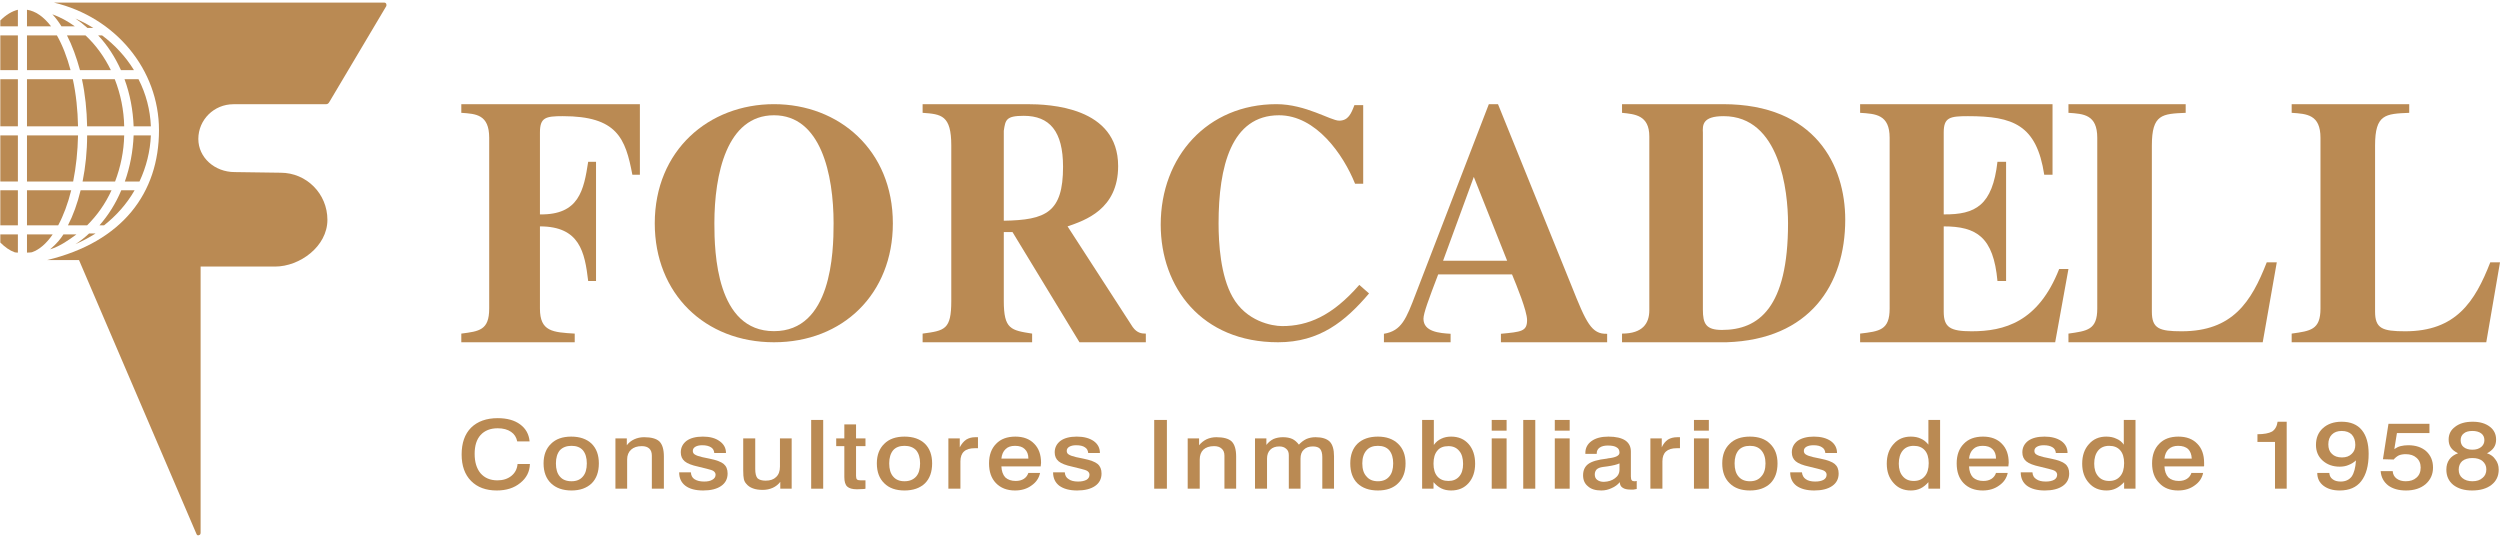 <?xml version="1.0" encoding="UTF-8"?>
<svg width="168px" height="36px" viewBox="0 0 168 36" version="1.1" xmlns="http://www.w3.org/2000/svg" xmlns:xlink="http://www.w3.org/1999/xlink">
    <title>Logo-Forcadell-CAS-ai</title>
    <g id="Page-1" stroke="none" stroke-width="1" fill="none" fill-rule="evenodd">
        <g id="Logo-Forcadell-CAS-ai" fill="#BA8A53">
            <path d="M31,7.582 C31.989,7.649 32.874,7.694 32.874,9.26 L32.874,20.74 C32.874,22.194 32.2,22.262 31,22.418 L31,23 L38.621,23 L38.621,22.418 C37.147,22.329 36.284,22.284 36.284,20.74 L36.284,15.213 C38.958,15.213 39.295,16.936 39.526,18.883 L40.053,18.883 L40.053,10.871 L39.526,10.871 C39.232,12.773 38.916,14.452 36.284,14.407 L36.284,8.902 C36.284,7.895 36.663,7.806 37.821,7.806 C41.463,7.806 42.032,9.283 42.495,11.744 L43,11.744 L43,7 L31,7 L31,7.582 Z" id="&lt;Path&gt;" fill-rule="nonzero"></path>
            <path d="M60,15.011 C60,19.74 56.647,23 52.011,23 C47.376,23 44,19.74 44,15.011 C44,10.089 47.646,7 52.011,7 C56.377,7 60,10.089 60,15.011 Z M48.006,15.011 C48.006,16.971 48.141,22.254 52.011,22.254 C55.882,22.254 56.017,16.971 56.017,15.011 C56.017,11.708 55.162,7.746 52.011,7.746 C48.838,7.746 48.006,11.708 48.006,15.011 Z" id="&lt;Compound-Path&gt;"></path>
            <path d="M77,23 L72.541,23 L68.039,15.593 L67.455,15.593 L67.455,20.225 C67.455,22.127 67.931,22.194 69.359,22.418 L69.359,23 L62,23 L62,22.418 C63.494,22.217 63.926,22.15 63.926,20.225 L63.926,9.775 C63.926,7.738 63.255,7.671 62,7.582 L62,7 L69.013,7 C70.528,7 75.139,7.179 75.139,11.162 C75.139,14.071 72.909,14.81 71.74,15.213 L76.113,21.971 C76.416,22.396 76.74,22.418 77,22.418 L77,23 Z M67.455,14.832 C70.29,14.787 71.437,14.273 71.437,11.207 C71.437,8.813 70.528,7.783 68.797,7.783 C67.606,7.783 67.563,8.052 67.455,8.79 L67.455,14.832 Z" id="&lt;Compound-Path&gt;"></path>
            <path d="M91.345,19.144 C89.51,21.253 87.872,21.913 86.168,21.913 C85.47,21.913 83.744,21.594 82.827,19.953 C82.019,18.526 81.888,16.353 81.888,15.011 C81.888,11.197 82.739,7.746 85.95,7.746 C88.44,7.746 90.275,10.387 91.061,12.348 L91.607,12.348 L91.607,7.064 L91.017,7.064 C90.799,7.639 90.602,8.108 89.991,8.108 C89.423,8.108 87.741,7 85.775,7 C81.145,7 78,10.515 78,15.096 C78,19.314 80.752,23 85.885,23 C88.68,23 90.406,21.594 92,19.719 L91.345,19.144 Z" id="&lt;Path&gt;" fill-rule="nonzero"></path>
            <path d="M108,23 L100.862,23 L100.862,22.43 C102.224,22.299 102.619,22.277 102.619,21.51 C102.619,20.896 101.917,19.186 101.609,18.441 L96.646,18.441 C96.009,20.107 95.657,21.049 95.657,21.422 C95.657,22.299 96.734,22.386 97.48,22.43 L97.48,23 L93,23 L93,22.43 C94.186,22.233 94.493,21.444 95.152,19.712 L100.05,7 L100.665,7 L105.606,19.208 C106.594,21.685 106.946,22.474 108,22.43 L108,23 Z M101.28,17.521 L99.04,11.888 L96.975,17.521 L101.28,17.521 Z" id="&lt;Compound-Path&gt;"></path>
            <path d="M109,22.418 C110.392,22.418 110.834,21.724 110.834,20.852 L110.834,9.171 C110.834,7.738 109.862,7.671 109,7.582 L109,7 L115.782,7 C121.99,7 124,11.117 124,14.765 C124,19.129 121.614,22.821 116.025,23 L109,23 L109,22.418 Z M114.434,20.807 C114.434,21.747 114.633,22.172 115.716,22.172 C118.19,22.172 120.156,20.673 120.156,15.011 C120.156,12.863 119.626,7.806 115.826,7.806 C114.39,7.806 114.412,8.41 114.434,8.924 L114.434,20.807 Z" id="&lt;Compound-Path&gt;"></path>
            <path d="M125,7.582 C126.048,7.649 126.984,7.694 126.984,9.26 L126.984,20.74 C126.984,22.194 126.293,22.262 125,22.418 L125,23 L138.108,23 L139,18.077 L138.376,18.077 C136.971,21.657 134.675,22.262 132.49,22.262 C131.041,22.262 130.618,21.993 130.618,20.941 L130.618,15.213 C132.825,15.213 133.962,15.929 134.229,18.883 L134.809,18.883 L134.809,10.871 L134.229,10.871 C133.895,13.803 132.758,14.429 130.618,14.407 L130.618,8.902 C130.618,7.895 131.019,7.806 132.245,7.806 C135.277,7.806 136.86,8.387 137.373,11.744 L137.93,11.744 L137.93,7 L125,7 L125,7.582 Z" id="&lt;Path&gt;" fill-rule="nonzero"></path>
            <path d="M153,17.629 L152.325,17.629 C151.289,20.292 150.029,22.262 146.608,22.262 C145.1,22.262 144.605,22.083 144.605,20.941 L144.605,9.775 C144.605,7.671 145.302,7.649 146.878,7.582 L146.878,7 L139,7 L139,7.582 C140.013,7.649 140.936,7.694 140.936,9.26 L140.936,20.74 C140.936,22.172 140.26,22.239 139,22.418 L139,23 L152.055,23 L153,17.629 Z" id="&lt;Path&gt;" fill-rule="nonzero"></path>
            <path d="M168,17.629 L167.347,17.629 C166.312,20.292 165.029,22.262 161.63,22.262 C160.1,22.262 159.605,22.083 159.605,20.941 L159.605,9.775 C159.605,7.671 160.302,7.649 161.9,7.582 L161.9,7 L154,7 L154,7.582 C155.013,7.649 155.936,7.694 155.936,9.26 L155.936,20.74 C155.936,22.172 155.26,22.239 154,22.418 L154,23 L167.077,23 L168,17.629 Z" id="&lt;Path&gt;" fill-rule="nonzero"></path>
            <g id="&lt;Compound-Path&gt;" transform="translate(31, 28)">
                <path d="M4.589,1.66 L3.758,1.66 C3.7,1.38 3.562,1.167 3.343,1.02 C3.11,0.86 2.811,0.78 2.447,0.78 C1.952,0.78 1.566,0.933 1.289,1.24 C1.027,1.533 0.896,1.953 0.896,2.5 C0.896,3.047 1.027,3.48 1.289,3.8 C1.566,4.12 1.945,4.28 2.425,4.28 C2.804,4.28 3.117,4.18 3.365,3.98 C3.613,3.78 3.751,3.513 3.78,3.18 L4.61,3.18 C4.596,3.7 4.377,4.127 3.955,4.46 C3.547,4.793 3.023,4.96 2.382,4.96 C1.653,4.96 1.078,4.747 0.656,4.32 C0.233,3.893 0.022,3.3 0.022,2.54 C0.022,1.767 0.233,1.167 0.656,0.74 C1.093,0.313 1.69,0.1 2.447,0.1 C3.074,0.1 3.576,0.24 3.955,0.52 C4.334,0.8 4.545,1.18 4.589,1.66 L4.589,1.66 Z" fill-rule="nonzero"></path>
                <path d="M7.385,1.34 C7.968,1.34 8.427,1.5 8.762,1.82 C9.082,2.14 9.243,2.58 9.243,3.14 C9.243,3.713 9.082,4.16 8.762,4.48 C8.427,4.8 7.975,4.96 7.407,4.96 C6.825,4.96 6.366,4.8 6.031,4.48 C5.696,4.16 5.528,3.713 5.528,3.14 C5.528,2.58 5.696,2.14 6.031,1.82 C6.351,1.5 6.803,1.34 7.385,1.34 Z M7.407,1.96 C7.072,1.96 6.81,2.06 6.621,2.26 C6.446,2.473 6.358,2.767 6.358,3.14 C6.358,3.527 6.446,3.82 6.621,4.02 C6.795,4.233 7.058,4.34 7.407,4.34 C7.742,4.34 7.997,4.233 8.172,4.02 C8.347,3.82 8.434,3.527 8.434,3.14 C8.434,2.767 8.347,2.473 8.172,2.26 C7.997,2.06 7.742,1.96 7.407,1.96 Z"></path>
                <path d="M13.613,2.68 L13.613,4.84 L12.804,4.84 L12.804,2.62 C12.804,2.407 12.746,2.247 12.629,2.14 C12.513,2.033 12.345,1.98 12.127,1.98 C11.821,1.98 11.581,2.06 11.406,2.22 C11.231,2.38 11.144,2.6 11.144,2.88 L11.144,4.84 L10.357,4.84 L10.357,1.46 L11.122,1.46 L11.122,1.92 C11.253,1.747 11.42,1.613 11.624,1.52 C11.828,1.427 12.047,1.38 12.28,1.38 C12.76,1.38 13.103,1.473 13.307,1.66 C13.511,1.86 13.613,2.2 13.613,2.68 L13.613,2.68 Z" fill-rule="nonzero"></path>
                <path d="M17.786,2.44 L16.999,2.44 C16.985,2.267 16.912,2.14 16.781,2.06 C16.635,1.967 16.439,1.92 16.191,1.92 C16.002,1.92 15.849,1.953 15.732,2.02 C15.616,2.087 15.557,2.18 15.557,2.3 C15.557,2.407 15.601,2.487 15.688,2.54 C15.79,2.607 15.958,2.667 16.191,2.72 L16.672,2.82 C17.138,2.913 17.458,3.033 17.633,3.18 C17.808,3.327 17.895,3.54 17.895,3.82 C17.895,4.18 17.75,4.46 17.458,4.66 C17.167,4.86 16.766,4.96 16.256,4.96 C15.732,4.96 15.331,4.853 15.055,4.64 C14.778,4.427 14.64,4.127 14.64,3.74 L15.426,3.74 C15.441,3.953 15.521,4.107 15.667,4.2 C15.827,4.307 16.045,4.36 16.322,4.36 C16.555,4.36 16.737,4.32 16.868,4.24 C17.014,4.16 17.087,4.047 17.087,3.9 C17.087,3.807 17.043,3.727 16.956,3.66 C16.883,3.607 16.73,3.553 16.497,3.5 L15.929,3.36 C15.492,3.267 15.186,3.147 15.011,3 C14.836,2.853 14.749,2.653 14.749,2.4 C14.749,2.08 14.88,1.82 15.142,1.62 C15.404,1.433 15.768,1.34 16.235,1.34 C16.701,1.34 17.072,1.44 17.349,1.64 C17.64,1.84 17.786,2.107 17.786,2.44 L17.786,2.44 Z" fill-rule="nonzero"></path>
                <path d="M18.944,1.46 L19.752,1.46 L19.752,3.52 C19.752,3.813 19.803,4.02 19.905,4.14 C20.022,4.247 20.204,4.3 20.452,4.3 C20.758,4.3 20.991,4.22 21.151,4.06 C21.326,3.9 21.413,3.667 21.413,3.36 L21.413,1.46 L22.2,1.46 L22.2,4.84 L21.435,4.84 L21.435,4.38 C21.304,4.553 21.136,4.687 20.932,4.78 C20.728,4.873 20.503,4.92 20.255,4.92 C19.993,4.92 19.774,4.887 19.6,4.82 C19.41,4.753 19.257,4.647 19.141,4.5 C19.068,4.42 19.017,4.32 18.988,4.2 C18.959,4.08 18.944,3.88 18.944,3.6 L18.944,1.46 Z" fill-rule="nonzero"></path>
                <polygon fill-rule="nonzero" points="23.511 0.22 24.319 0.22 24.319 4.84 23.511 4.84"></polygon>
                <path d="M25.739,0.52 L26.526,0.52 L26.526,1.46 L27.16,1.46 L27.16,1.98 L26.526,1.98 L26.526,3.98 C26.526,4.1 26.548,4.18 26.592,4.22 C26.635,4.26 26.723,4.28 26.854,4.28 C26.868,4.28 26.89,4.28 26.919,4.28 C26.963,4.28 26.992,4.28 27.007,4.28 L27.16,4.28 L27.16,4.84 C27.145,4.84 27.116,4.847 27.072,4.86 C26.854,4.873 26.694,4.88 26.592,4.88 C26.286,4.88 26.067,4.82 25.936,4.7 C25.805,4.58 25.739,4.367 25.739,4.06 L25.739,1.98 L25.193,1.98 L25.193,1.46 L25.739,1.46 L25.739,0.52 Z" fill-rule="nonzero"></path>
                <path d="M29.782,1.34 C30.364,1.34 30.823,1.5 31.158,1.82 C31.479,2.14 31.639,2.58 31.639,3.14 C31.639,3.713 31.479,4.16 31.158,4.48 C30.823,4.8 30.364,4.96 29.782,4.96 C29.199,4.96 28.747,4.8 28.427,4.48 C28.092,4.16 27.924,3.713 27.924,3.14 C27.924,2.58 28.092,2.14 28.427,1.82 C28.747,1.5 29.199,1.34 29.782,1.34 Z M29.782,1.96 C29.447,1.96 29.192,2.06 29.017,2.26 C28.842,2.473 28.755,2.767 28.755,3.14 C28.755,3.527 28.842,3.82 29.017,4.02 C29.192,4.233 29.447,4.34 29.782,4.34 C30.117,4.34 30.379,4.233 30.568,4.02 C30.743,3.82 30.83,3.527 30.83,3.14 C30.83,2.767 30.743,2.473 30.568,2.26 C30.379,2.06 30.117,1.96 29.782,1.96 Z"></path>
                <path d="M34.72,1.38 L34.72,2.12 L34.501,2.12 C34.181,2.12 33.94,2.193 33.78,2.34 C33.62,2.487 33.54,2.707 33.54,3 L33.54,4.84 L32.731,4.84 L32.731,1.46 L33.496,1.46 L33.496,2.06 C33.613,1.833 33.758,1.66 33.933,1.54 C34.108,1.433 34.312,1.38 34.545,1.38 C34.545,1.38 34.552,1.38 34.567,1.38 C34.625,1.38 34.676,1.38 34.72,1.38 L34.72,1.38 Z" fill-rule="nonzero"></path>
                <path d="M38.937,3.34 L36.293,3.34 C36.308,3.66 36.395,3.907 36.555,4.08 C36.73,4.24 36.963,4.32 37.254,4.32 C37.473,4.32 37.655,4.273 37.801,4.18 C37.946,4.087 38.048,3.953 38.107,3.78 L38.893,3.78 C38.82,4.127 38.631,4.407 38.325,4.62 C38.019,4.847 37.648,4.96 37.211,4.96 C36.672,4.96 36.242,4.793 35.922,4.46 C35.616,4.14 35.463,3.7 35.463,3.14 C35.463,2.58 35.623,2.14 35.943,1.82 C36.249,1.5 36.679,1.34 37.233,1.34 C37.772,1.34 38.194,1.5 38.5,1.82 C38.806,2.127 38.959,2.553 38.959,3.1 C38.959,3.14 38.951,3.213 38.937,3.32 C38.937,3.333 38.937,3.34 38.937,3.34 L38.937,3.34 Z M38.107,2.82 C38.107,2.54 38.026,2.327 37.866,2.18 C37.721,2.033 37.502,1.96 37.211,1.96 C36.934,1.96 36.723,2.033 36.577,2.18 C36.417,2.327 36.322,2.54 36.293,2.82 L38.107,2.82 Z"></path>
                <path d="M42.914,2.44 L42.127,2.44 C42.112,2.267 42.04,2.14 41.908,2.06 C41.777,1.967 41.581,1.92 41.319,1.92 C41.129,1.92 40.976,1.953 40.86,2.02 C40.743,2.087 40.685,2.18 40.685,2.3 C40.685,2.407 40.729,2.487 40.816,2.54 C40.918,2.607 41.085,2.667 41.319,2.72 L41.799,2.82 C42.265,2.913 42.586,3.033 42.761,3.18 C42.935,3.327 43.023,3.54 43.023,3.82 C43.023,4.18 42.877,4.46 42.586,4.66 C42.294,4.86 41.894,4.96 41.384,4.96 C40.874,4.96 40.474,4.853 40.182,4.64 C39.906,4.427 39.767,4.127 39.767,3.74 L40.554,3.74 C40.568,3.953 40.656,4.107 40.816,4.2 C40.962,4.307 41.173,4.36 41.45,4.36 C41.683,4.36 41.872,4.32 42.018,4.24 C42.149,4.16 42.214,4.047 42.214,3.9 C42.214,3.807 42.171,3.727 42.083,3.66 C42.01,3.607 41.857,3.553 41.624,3.5 L41.056,3.36 C40.619,3.267 40.313,3.147 40.139,3 C39.964,2.853 39.876,2.653 39.876,2.4 C39.876,2.08 40.007,1.82 40.27,1.62 C40.532,1.433 40.896,1.34 41.362,1.34 C41.828,1.34 42.207,1.44 42.498,1.64 C42.775,1.84 42.914,2.107 42.914,2.44 L42.914,2.44 Z" fill-rule="nonzero"></path>
                <polygon fill-rule="nonzero" points="46.563 0.22 47.415 0.22 47.415 4.84 46.563 4.84"></polygon>
                <path d="M52.069,2.68 L52.069,4.84 L51.282,4.84 L51.282,2.62 C51.282,2.407 51.217,2.247 51.085,2.14 C50.969,2.033 50.801,1.98 50.583,1.98 C50.277,1.98 50.037,2.06 49.862,2.22 C49.702,2.38 49.622,2.6 49.622,2.88 L49.622,4.84 L48.813,4.84 L48.813,1.46 L49.578,1.46 L49.578,1.92 C49.723,1.747 49.891,1.613 50.08,1.52 C50.284,1.427 50.503,1.38 50.736,1.38 C51.217,1.38 51.559,1.473 51.763,1.66 C51.967,1.86 52.069,2.2 52.069,2.68 L52.069,2.68 Z" fill-rule="nonzero"></path>
                <path d="M56.286,1.88 C56.431,1.72 56.599,1.593 56.788,1.5 C56.978,1.42 57.182,1.38 57.4,1.38 C57.837,1.38 58.158,1.48 58.362,1.68 C58.551,1.88 58.646,2.207 58.646,2.66 L58.646,4.84 L57.859,4.84 L57.859,2.72 C57.859,2.467 57.808,2.28 57.706,2.16 C57.604,2.053 57.444,2 57.225,2 C56.963,2 56.759,2.073 56.614,2.22 C56.468,2.353 56.395,2.553 56.395,2.82 L56.395,4.84 L55.608,4.84 L55.608,2.58 C55.608,2.393 55.55,2.253 55.434,2.16 C55.317,2.053 55.164,2 54.975,2 C54.713,2 54.509,2.073 54.363,2.22 C54.217,2.367 54.144,2.567 54.144,2.82 L54.144,4.84 L53.336,4.84 L53.336,1.46 L54.101,1.46 L54.101,1.9 C54.232,1.727 54.392,1.593 54.581,1.5 C54.771,1.42 54.982,1.38 55.215,1.38 C55.463,1.38 55.674,1.42 55.849,1.5 C56.009,1.58 56.155,1.707 56.286,1.88 L56.286,1.88 Z" fill-rule="nonzero"></path>
                <path d="M61.595,1.34 C62.163,1.34 62.615,1.5 62.95,1.82 C63.285,2.14 63.453,2.58 63.453,3.14 C63.453,3.713 63.285,4.16 62.95,4.48 C62.63,4.8 62.178,4.96 61.595,4.96 C61.013,4.96 60.554,4.8 60.219,4.48 C59.898,4.16 59.738,3.713 59.738,3.14 C59.738,2.58 59.898,2.14 60.219,1.82 C60.554,1.5 61.013,1.34 61.595,1.34 Z M61.595,1.96 C61.26,1.96 61.005,2.06 60.831,2.26 C60.641,2.473 60.547,2.767 60.547,3.14 C60.547,3.527 60.641,3.82 60.831,4.02 C61.005,4.233 61.26,4.34 61.595,4.34 C61.93,4.34 62.185,4.233 62.36,4.02 C62.535,3.82 62.622,3.527 62.622,3.14 C62.622,2.767 62.535,2.473 62.36,2.26 C62.185,2.06 61.93,1.96 61.595,1.96 Z"></path>
                <path d="M64.567,0.22 L65.354,0.22 L65.354,1.9 C65.485,1.713 65.652,1.573 65.856,1.48 C66.046,1.387 66.264,1.34 66.512,1.34 C67.007,1.34 67.4,1.507 67.692,1.84 C67.983,2.173 68.129,2.613 68.129,3.16 C68.129,3.693 67.983,4.127 67.692,4.46 C67.4,4.793 67.007,4.96 66.512,4.96 C66.264,4.96 66.046,4.913 65.856,4.82 C65.667,4.727 65.492,4.587 65.332,4.4 L65.332,4.84 L64.567,4.84 L64.567,0.22 Z M66.337,1.98 C66.002,1.98 65.754,2.08 65.594,2.28 C65.419,2.48 65.332,2.773 65.332,3.16 C65.332,3.533 65.419,3.82 65.594,4.02 C65.769,4.22 66.016,4.32 66.337,4.32 C66.643,4.32 66.883,4.22 67.058,4.02 C67.233,3.82 67.32,3.54 67.32,3.18 C67.32,2.793 67.233,2.5 67.058,2.3 C66.883,2.087 66.643,1.98 66.337,1.98 L66.337,1.98 Z"></path>
                <path d="M69.243,0.22 L70.243,0.22 L70.243,0.94 L69.243,0.94 L69.243,0.22 Z M69.243,1.46 L70.243,1.46 L70.243,4.84 L69.243,4.84 L69.243,1.46 Z" fill-rule="nonzero"></path>
                <polygon fill-rule="nonzero" points="71.362 0.22 72.171 0.22 72.171 4.84 71.362 4.84"></polygon>
                <path d="M73.482,0.22 L74.482,0.22 L74.482,0.94 L73.482,0.94 L73.482,0.22 Z M73.482,1.46 L74.482,1.46 L74.482,4.84 L73.482,4.84 L73.482,1.46 Z" fill-rule="nonzero"></path>
                <path d="M77.852,4.4 C77.706,4.573 77.524,4.707 77.306,4.8 C77.087,4.907 76.854,4.96 76.606,4.96 C76.213,4.96 75.914,4.867 75.711,4.68 C75.492,4.507 75.383,4.26 75.383,3.94 C75.383,3.607 75.499,3.353 75.732,3.18 C75.965,3.007 76.381,2.887 76.978,2.82 C77.007,2.807 77.036,2.8 77.065,2.8 C77.575,2.747 77.83,2.62 77.83,2.42 C77.83,2.247 77.764,2.127 77.633,2.06 C77.517,1.98 77.32,1.94 77.043,1.94 C76.81,1.94 76.628,1.987 76.497,2.08 C76.366,2.173 76.3,2.3 76.3,2.46 L76.3,2.5 L75.536,2.5 L75.536,2.44 C75.536,2.107 75.674,1.84 75.951,1.64 C76.228,1.44 76.606,1.34 77.087,1.34 C77.582,1.34 77.961,1.427 78.223,1.6 C78.471,1.773 78.595,2.02 78.595,2.34 L78.595,4.02 C78.595,4.153 78.617,4.24 78.66,4.28 C78.689,4.32 78.748,4.34 78.835,4.34 C78.85,4.34 78.864,4.34 78.879,4.34 C78.908,4.34 78.944,4.333 78.988,4.32 L78.988,4.86 C78.915,4.873 78.842,4.887 78.77,4.9 C78.711,4.9 78.646,4.9 78.573,4.9 C78.34,4.9 78.165,4.86 78.048,4.78 C77.917,4.7 77.852,4.573 77.852,4.4 L77.852,4.4 Z M77.83,3.14 C77.655,3.22 77.386,3.287 77.022,3.34 C76.89,3.353 76.788,3.367 76.716,3.38 C76.526,3.407 76.388,3.46 76.3,3.54 C76.213,3.633 76.169,3.747 76.169,3.88 C76.169,4.04 76.22,4.16 76.322,4.24 C76.439,4.333 76.592,4.38 76.781,4.38 C77.087,4.367 77.335,4.287 77.524,4.14 C77.728,3.993 77.83,3.8 77.83,3.56 L77.83,3.14 Z"></path>
                <path d="M81.894,1.38 L81.894,2.12 L81.676,2.12 C81.355,2.12 81.115,2.193 80.955,2.34 C80.794,2.487 80.714,2.707 80.714,3 L80.714,4.84 L79.906,4.84 L79.906,1.46 L80.67,1.46 L80.67,2.06 C80.772,1.833 80.911,1.66 81.086,1.54 C81.26,1.433 81.472,1.38 81.719,1.38 C81.719,1.38 81.727,1.38 81.741,1.38 C81.785,1.38 81.836,1.38 81.894,1.38 L81.894,1.38 Z" fill-rule="nonzero"></path>
                <path d="M82.834,0.22 L83.834,0.22 L83.834,0.94 L82.834,0.94 L82.834,0.22 Z M82.834,1.46 L83.834,1.46 L83.834,4.84 L82.834,4.84 L82.834,1.46 Z" fill-rule="nonzero"></path>
                <path d="M86.592,1.34 C87.175,1.34 87.626,1.5 87.947,1.82 C88.282,2.14 88.449,2.58 88.449,3.14 C88.449,3.713 88.289,4.16 87.968,4.48 C87.633,4.8 87.175,4.96 86.592,4.96 C86.009,4.96 85.558,4.8 85.237,4.48 C84.902,4.16 84.735,3.713 84.735,3.14 C84.735,2.58 84.902,2.14 85.237,1.82 C85.558,1.5 86.009,1.34 86.592,1.34 Z M86.592,1.96 C86.257,1.96 86.002,2.06 85.827,2.26 C85.652,2.473 85.565,2.767 85.565,3.14 C85.565,3.527 85.652,3.82 85.827,4.02 C86.002,4.233 86.257,4.34 86.592,4.34 C86.927,4.34 87.182,4.233 87.357,4.02 C87.546,3.82 87.641,3.527 87.641,3.14 C87.641,2.767 87.546,2.473 87.357,2.26 C87.182,2.06 86.927,1.96 86.592,1.96 Z"></path>
                <path d="M92.448,2.44 L91.661,2.44 C91.647,2.267 91.574,2.14 91.443,2.06 C91.311,1.967 91.122,1.92 90.874,1.92 C90.671,1.92 90.51,1.953 90.394,2.02 C90.277,2.087 90.219,2.18 90.219,2.3 C90.219,2.407 90.263,2.487 90.35,2.54 C90.452,2.607 90.62,2.667 90.853,2.72 L91.333,2.82 C91.799,2.913 92.12,3.033 92.295,3.18 C92.47,3.327 92.557,3.54 92.557,3.82 C92.557,4.18 92.411,4.46 92.12,4.66 C91.829,4.86 91.428,4.96 90.918,4.96 C90.408,4.96 90.008,4.853 89.716,4.64 C89.44,4.427 89.301,4.127 89.301,3.74 L90.088,3.74 C90.117,3.953 90.204,4.107 90.35,4.2 C90.496,4.307 90.707,4.36 90.984,4.36 C91.217,4.36 91.406,4.32 91.552,4.24 C91.683,4.16 91.748,4.047 91.748,3.9 C91.748,3.807 91.705,3.727 91.617,3.66 C91.545,3.607 91.392,3.553 91.159,3.5 L90.59,3.36 C90.153,3.267 89.848,3.147 89.673,3 C89.498,2.853 89.411,2.653 89.411,2.4 C89.411,2.08 89.542,1.82 89.804,1.62 C90.081,1.433 90.445,1.34 90.896,1.34 C91.362,1.34 91.741,1.44 92.033,1.64 C92.309,1.84 92.448,2.107 92.448,2.44 L92.448,2.44 Z" fill-rule="nonzero"></path>
                <path d="M98.588,0.22 L99.374,0.22 L99.374,4.84 L98.588,4.84 L98.588,4.4 C98.427,4.587 98.253,4.727 98.063,4.82 C97.874,4.913 97.655,4.96 97.408,4.96 C96.927,4.96 96.541,4.793 96.25,4.46 C95.944,4.127 95.791,3.693 95.791,3.16 C95.791,2.613 95.944,2.173 96.25,1.84 C96.541,1.507 96.927,1.34 97.408,1.34 C97.67,1.34 97.896,1.387 98.085,1.48 C98.274,1.56 98.442,1.693 98.588,1.88 L98.588,0.22 Z M97.604,1.96 C97.284,1.96 97.036,2.067 96.861,2.28 C96.687,2.493 96.599,2.787 96.599,3.16 C96.599,3.52 96.687,3.8 96.861,4 C97.036,4.213 97.284,4.32 97.604,4.32 C97.925,4.32 98.172,4.213 98.347,4 C98.522,3.8 98.609,3.507 98.609,3.12 C98.609,2.747 98.522,2.46 98.347,2.26 C98.172,2.06 97.925,1.96 97.604,1.96 L97.604,1.96 Z"></path>
                <path d="M103.963,3.34 L101.319,3.34 C101.333,3.66 101.421,3.907 101.581,4.08 C101.756,4.24 101.989,4.32 102.28,4.32 C102.499,4.32 102.681,4.273 102.826,4.18 C102.972,4.087 103.074,3.953 103.132,3.78 L103.919,3.78 C103.846,4.127 103.657,4.407 103.351,4.62 C103.045,4.847 102.674,4.96 102.237,4.96 C101.698,4.96 101.268,4.793 100.947,4.46 C100.641,4.14 100.489,3.7 100.489,3.14 C100.489,2.58 100.649,2.14 100.969,1.82 C101.275,1.5 101.705,1.34 102.258,1.34 C102.797,1.34 103.22,1.5 103.526,1.82 C103.832,2.127 103.985,2.553 103.985,3.1 C103.985,3.14 103.977,3.213 103.963,3.32 C103.963,3.333 103.963,3.34 103.963,3.34 L103.963,3.34 Z M103.132,2.82 C103.132,2.54 103.052,2.327 102.892,2.18 C102.746,2.033 102.528,1.96 102.237,1.96 C101.96,1.96 101.749,2.033 101.603,2.18 C101.443,2.327 101.348,2.54 101.319,2.82 L103.132,2.82 Z"></path>
                <path d="M107.939,2.44 L107.153,2.44 C107.138,2.267 107.065,2.14 106.934,2.06 C106.789,1.967 106.592,1.92 106.344,1.92 C106.155,1.92 106.002,1.953 105.885,2.02 C105.769,2.087 105.711,2.18 105.711,2.3 C105.711,2.407 105.754,2.487 105.842,2.54 C105.944,2.607 106.111,2.667 106.344,2.72 L106.825,2.82 C107.291,2.913 107.612,3.033 107.786,3.18 C107.961,3.327 108.049,3.54 108.049,3.82 C108.049,4.18 107.903,4.46 107.612,4.66 C107.32,4.86 106.92,4.96 106.41,4.96 C105.9,4.96 105.499,4.853 105.208,4.64 C104.931,4.427 104.793,4.127 104.793,3.74 L105.58,3.74 C105.594,3.953 105.682,4.107 105.842,4.2 C105.987,4.307 106.199,4.36 106.475,4.36 C106.709,4.36 106.898,4.32 107.044,4.24 C107.175,4.16 107.24,4.047 107.24,3.9 C107.24,3.807 107.196,3.727 107.109,3.66 C107.036,3.607 106.883,3.553 106.65,3.5 L106.082,3.36 C105.645,3.267 105.339,3.147 105.164,3 C104.99,2.853 104.902,2.653 104.902,2.4 C104.902,2.08 105.033,1.82 105.296,1.62 C105.558,1.433 105.922,1.34 106.388,1.34 C106.854,1.34 107.233,1.44 107.524,1.64 C107.801,1.84 107.939,2.107 107.939,2.44 L107.939,2.44 Z" fill-rule="nonzero"></path>
                <path d="M111.719,0.22 L112.506,0.22 L112.506,4.84 L111.741,4.84 L111.741,4.4 C111.567,4.587 111.384,4.727 111.195,4.82 C111.006,4.913 110.794,4.96 110.561,4.96 C110.066,4.96 109.673,4.793 109.381,4.46 C109.076,4.127 108.923,3.693 108.923,3.16 C108.923,2.613 109.076,2.173 109.381,1.84 C109.673,1.507 110.059,1.34 110.54,1.34 C110.802,1.34 111.028,1.387 111.217,1.48 C111.421,1.56 111.588,1.693 111.719,1.88 L111.719,0.22 Z M110.736,1.96 C110.416,1.96 110.168,2.067 109.993,2.28 C109.819,2.493 109.731,2.787 109.731,3.16 C109.731,3.52 109.819,3.8 109.993,4 C110.168,4.213 110.416,4.32 110.736,4.32 C111.057,4.32 111.304,4.213 111.479,4 C111.654,3.8 111.741,3.507 111.741,3.12 C111.741,2.747 111.654,2.46 111.479,2.26 C111.304,2.06 111.057,1.96 110.736,1.96 L110.736,1.96 Z"></path>
                <path d="M117.095,3.34 L114.451,3.34 C114.465,3.66 114.553,3.907 114.713,4.08 C114.888,4.24 115.121,4.32 115.412,4.32 C115.631,4.32 115.813,4.273 115.958,4.18 C116.104,4.087 116.206,3.953 116.264,3.78 L117.051,3.78 C116.978,4.127 116.789,4.407 116.483,4.62 C116.177,4.847 115.805,4.96 115.368,4.96 C114.829,4.96 114.407,4.793 114.101,4.46 C113.781,4.14 113.62,3.7 113.62,3.14 C113.62,2.58 113.781,2.14 114.101,1.82 C114.407,1.5 114.837,1.34 115.39,1.34 C115.929,1.34 116.352,1.5 116.658,1.82 C116.963,2.127 117.116,2.553 117.116,3.1 C117.116,3.14 117.116,3.213 117.116,3.32 C117.102,3.333 117.095,3.34 117.095,3.34 L117.095,3.34 Z M116.286,2.82 C116.272,2.54 116.191,2.327 116.046,2.18 C115.886,2.033 115.66,1.96 115.368,1.96 C115.106,1.96 114.895,2.033 114.735,2.18 C114.575,2.327 114.48,2.54 114.451,2.82 L116.286,2.82 Z"></path>
                <path d="M122.055,0.34 L122.666,0.34 L122.666,4.84 L121.88,4.84 L121.88,1.7 L120.7,1.7 L120.7,1.18 C121.137,1.18 121.465,1.12 121.683,1 C121.887,0.867 122.011,0.647 122.055,0.34 Z" fill-rule="nonzero"></path>
                <path d="M124.72,3.78 L125.529,3.78 C125.543,3.967 125.616,4.107 125.747,4.2 C125.878,4.307 126.06,4.36 126.293,4.36 C126.614,4.36 126.862,4.247 127.036,4.02 C127.197,3.78 127.291,3.42 127.32,2.94 C127.175,3.073 127.015,3.173 126.84,3.24 C126.665,3.32 126.461,3.36 126.228,3.36 C125.762,3.36 125.376,3.22 125.07,2.94 C124.779,2.673 124.633,2.327 124.633,1.9 C124.633,1.433 124.786,1.06 125.092,0.78 C125.412,0.487 125.835,0.34 126.359,0.34 C126.956,0.34 127.408,0.527 127.714,0.9 C128.02,1.273 128.173,1.807 128.173,2.5 C128.173,3.3 128.005,3.913 127.67,4.34 C127.35,4.753 126.869,4.96 126.228,4.96 C125.776,4.96 125.412,4.853 125.135,4.64 C124.859,4.427 124.72,4.14 124.72,3.78 L124.72,3.78 Z M126.359,0.96 C126.082,0.96 125.864,1.04 125.704,1.2 C125.543,1.36 125.463,1.58 125.463,1.86 C125.463,2.14 125.543,2.353 125.704,2.5 C125.864,2.66 126.09,2.74 126.381,2.74 C126.658,2.74 126.876,2.66 127.036,2.5 C127.197,2.353 127.277,2.153 127.277,1.9 C127.277,1.607 127.197,1.373 127.036,1.2 C126.876,1.04 126.65,0.96 126.359,0.96 Z"></path>
                <path d="M129.505,0.48 L132.259,0.48 L132.259,1.1 L130.074,1.1 L129.899,2.18 C130.03,2.087 130.168,2.02 130.314,1.98 C130.474,1.94 130.649,1.92 130.838,1.92 C131.334,1.92 131.734,2.053 132.04,2.32 C132.346,2.6 132.499,2.967 132.499,3.42 C132.499,3.873 132.331,4.247 131.996,4.54 C131.661,4.82 131.224,4.96 130.685,4.96 C130.19,4.96 129.789,4.847 129.484,4.62 C129.178,4.38 129.01,4.06 128.981,3.66 L129.789,3.66 C129.804,3.873 129.891,4.04 130.052,4.16 C130.212,4.28 130.416,4.34 130.663,4.34 C130.969,4.34 131.21,4.26 131.385,4.1 C131.574,3.94 131.669,3.713 131.669,3.42 C131.669,3.14 131.574,2.92 131.385,2.76 C131.21,2.6 130.969,2.52 130.663,2.52 C130.489,2.52 130.336,2.547 130.205,2.6 C130.074,2.667 129.957,2.76 129.855,2.88 L129.134,2.86 L129.505,0.48 Z" fill-rule="nonzero"></path>
                <path d="M136.126,2.46 C136.374,2.54 136.563,2.68 136.694,2.88 C136.84,3.067 136.913,3.293 136.913,3.56 C136.913,3.987 136.752,4.327 136.432,4.58 C136.111,4.833 135.674,4.96 135.121,4.96 C134.596,4.96 134.174,4.833 133.854,4.58 C133.548,4.327 133.395,3.987 133.395,3.56 C133.395,3.293 133.46,3.067 133.591,2.88 C133.722,2.693 133.919,2.553 134.181,2.46 C133.963,2.353 133.803,2.227 133.701,2.08 C133.599,1.933 133.548,1.753 133.548,1.54 C133.548,1.18 133.693,0.893 133.985,0.68 C134.276,0.453 134.669,0.34 135.165,0.34 C135.645,0.34 136.031,0.453 136.323,0.68 C136.599,0.893 136.738,1.18 136.738,1.54 C136.738,1.753 136.687,1.933 136.585,2.08 C136.483,2.227 136.33,2.353 136.126,2.46 L136.126,2.46 Z M135.143,2.78 C134.866,2.78 134.64,2.847 134.465,2.98 C134.305,3.127 134.225,3.32 134.225,3.56 C134.225,3.8 134.305,3.987 134.465,4.12 C134.64,4.267 134.866,4.34 135.143,4.34 C135.434,4.34 135.66,4.267 135.82,4.12 C135.995,3.987 136.082,3.793 136.082,3.54 C136.082,3.313 135.995,3.127 135.82,2.98 C135.66,2.847 135.434,2.78 135.143,2.78 Z M135.143,0.96 C134.895,0.96 134.706,1.013 134.575,1.12 C134.429,1.227 134.356,1.38 134.356,1.58 C134.356,1.78 134.422,1.933 134.553,2.04 C134.698,2.16 134.895,2.22 135.143,2.22 C135.39,2.22 135.587,2.16 135.733,2.04 C135.878,1.92 135.951,1.767 135.951,1.58 C135.951,1.38 135.878,1.227 135.733,1.12 C135.587,1.013 135.39,0.96 135.143,0.96 Z"></path>
            </g>
            <g id="&lt;Group&gt;" fill-rule="nonzero">
                <g transform="translate(3.059, 0)" id="&lt;Compound-Path&gt;">
                    <path d="M10.269,35.978 C10.203,35.978 10.16,35.935 10.138,35.869 L2.25,17.476 L0.109,17.476 C5.178,16.255 7.625,12.96 7.625,8.749 C7.625,4.669 4.697,1.156 0.568,0.175 L22.766,0.175 C22.81,0.175 22.876,0.196 22.897,0.262 C22.919,0.305 22.919,0.371 22.897,0.415 L19.074,6.851 C19.008,6.96 18.965,7.004 18.812,7.004 L12.629,7.004 C11.318,7.004 10.269,8.051 10.269,9.338 C10.269,10.582 11.361,11.564 12.716,11.564 L15.797,11.607 C17.545,11.607 18.943,13.025 18.943,14.771 C18.943,16.56 17.086,17.913 15.425,17.913 L10.422,17.913 L10.422,35.804 C10.422,35.891 10.378,35.956 10.313,35.956 C10.298,35.971 10.283,35.978 10.269,35.978 Z"></path>
                </g>
                <g transform="translate(0, 0.655)" id="&lt;Path&gt;">
                    <path d="M6.861,1.724 L6.598,1.724 C7.232,2.4 7.734,3.185 8.128,4.058 L9.002,4.058 C8.455,3.164 7.734,2.378 6.861,1.724 L6.861,1.724 Z"></path>
                    <path d="M1.813,0 L1.813,1.113 L3.43,1.113 C2.928,0.458 2.382,0.087 1.813,0 L1.813,0 Z"></path>
                    <path d="M1.813,1.724 L1.813,4.058 L4.741,4.058 C4.501,3.164 4.195,2.378 3.824,1.724 L1.813,1.724 Z"></path>
                    <path d="M4.129,1.113 L5.025,1.113 C4.545,0.764 4.042,0.495 3.518,0.305 C3.736,0.538 3.94,0.807 4.129,1.113 L4.129,1.113 Z"></path>
                    <path d="M0.022,0.72 L0.022,1.113 L1.202,1.113 L1.202,0 C0.794,0.102 0.401,0.342 0.022,0.72 Z"></path>
                    <polygon points="1.202 7.833 1.202 4.669 0.022 4.669 0.022 7.833"></polygon>
                    <path d="M5.134,15.098 L4.261,15.098 C4.064,15.404 3.845,15.687 3.365,16.102 C4.064,15.884 4.654,15.447 5.134,15.098 Z"></path>
                    <polygon points="1.202 4.058 1.202 1.724 0.022 1.724 0.022 4.058"></polygon>
                    <path d="M0.983,16.298 C1.041,16.313 1.114,16.32 1.202,16.32 L1.202,15.098 L0.022,15.098 L0.022,15.644 C0.342,15.964 0.663,16.182 0.983,16.298 Z"></path>
                    <polygon points="1.202 14.487 1.202 12.131 0.022 12.131 0.022 14.487"></polygon>
                    <polygon points="1.202 11.542 1.202 8.444 0.022 8.444 0.022 11.542"></polygon>
                    <path d="M8.39,11.542 L9.373,11.542 C9.832,10.56 10.094,9.513 10.138,8.444 L8.98,8.444 C8.936,9.513 8.739,10.56 8.39,11.542 L8.39,11.542 Z"></path>
                    <path d="M9.045,12.131 L8.15,12.131 C7.778,13.025 7.276,13.811 6.686,14.487 L6.992,14.487 C7.822,13.833 8.521,13.047 9.045,12.131 L9.045,12.131 Z"></path>
                    <path d="M1.813,12.131 L1.813,14.487 L3.911,14.487 C4.261,13.833 4.566,13.025 4.785,12.131 L1.813,12.131 Z"></path>
                    <path d="M1.813,16.32 C1.93,16.32 2.039,16.313 2.141,16.298 C2.644,16.124 3.124,15.709 3.539,15.098 L1.813,15.098 L1.813,16.32 Z"></path>
                    <path d="M8.368,4.669 C8.739,5.673 8.936,6.742 8.98,7.833 L10.138,7.833 C10.094,6.72 9.81,5.651 9.308,4.669 L8.368,4.669 Z"></path>
                    <path d="M5.855,14.487 C6.511,13.833 7.079,13.047 7.494,12.131 L5.418,12.131 C5.2,13.025 4.916,13.811 4.566,14.487 L5.855,14.487 Z"></path>
                    <path d="M5.506,4.669 C5.724,5.673 5.834,6.742 5.855,7.833 L8.346,7.833 C8.324,6.742 8.106,5.673 7.713,4.669 L5.506,4.669 Z"></path>
                    <path d="M7.734,11.542 C8.106,10.56 8.324,9.513 8.346,8.444 L5.855,8.444 C5.855,9.513 5.746,10.56 5.55,11.542 L7.734,11.542 Z"></path>
                    <path d="M1.813,8.444 L1.813,11.542 L4.916,11.542 C5.113,10.56 5.222,9.513 5.244,8.444 L1.813,8.444 Z"></path>
                    <path d="M1.813,4.669 L1.813,7.833 L5.244,7.833 C5.222,6.742 5.113,5.673 4.894,4.669 L1.813,4.669 Z"></path>
                    <path d="M4.501,1.724 C4.85,2.4 5.134,3.185 5.375,4.058 L7.45,4.058 C7.013,3.164 6.445,2.378 5.746,1.724 L4.501,1.724 Z"></path>
                    <path d="M6.424,15.033 L5.987,15.033 C5.695,15.309 5.389,15.549 5.069,15.753 C5.535,15.549 5.987,15.309 6.424,15.033 Z"></path>
                    <path d="M5.877,1.222 L6.271,1.222 C5.892,0.989 5.491,0.778 5.069,0.589 C5.346,0.778 5.615,0.989 5.877,1.222 Z"></path>
                </g>
            </g>
        </g>
    </g>
</svg>